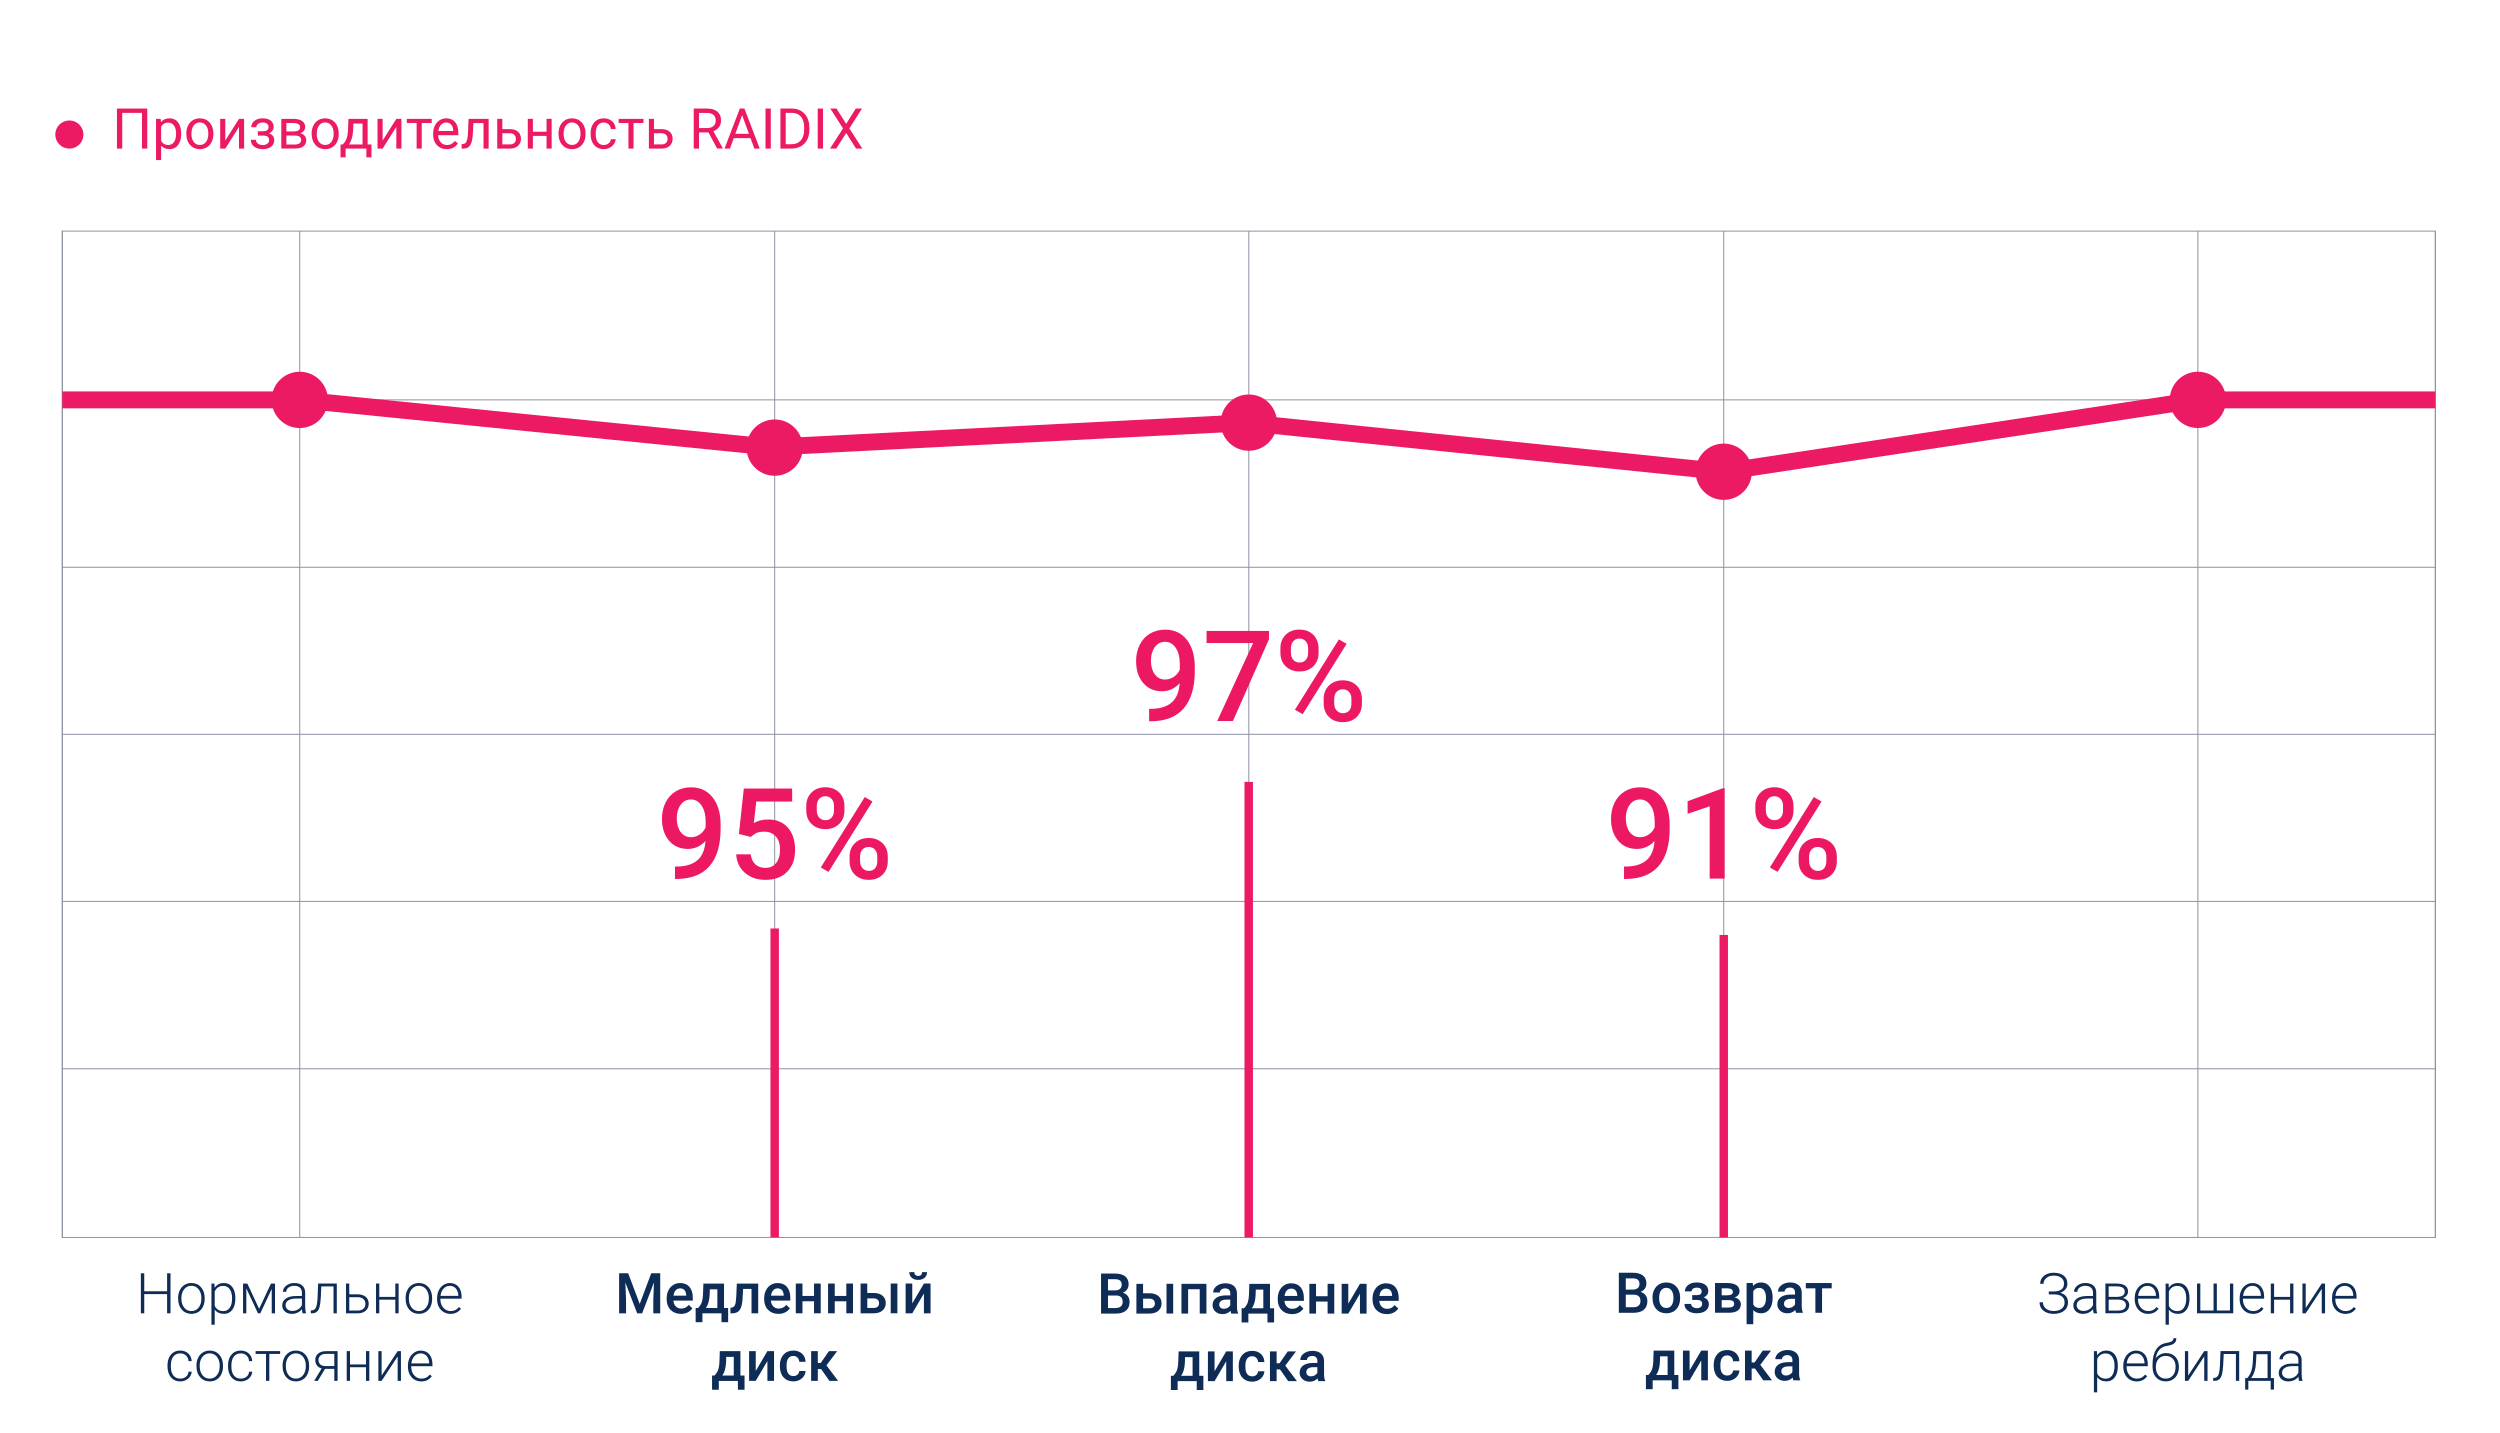 <?xml version="1.0" encoding="UTF-8"?> <svg xmlns="http://www.w3.org/2000/svg" id="Layer_1" viewBox="0 0 888.2 509.07"> <defs> <style>.cls-1{fill:#ed1864;}.cls-2{opacity:.5;}.cls-3{fill:#ec1964;}.cls-4{stroke:#18223f;stroke-width:.35px;}.cls-4,.cls-5,.cls-6{fill:none;stroke-miterlimit:10;}.cls-5{stroke-width:3px;}.cls-5,.cls-6{stroke:#ec1964;}.cls-6{stroke-width:6px;}.cls-7{fill:#0e2c56;}</style> </defs> <g class="cls-2"> <rect class="cls-4" x="22.13" y="82.11" width="843.09" height="357.53"></rect> <line class="cls-4" x1="865.24" y1="142.07" x2="22.13" y2="142.07"></line> <line class="cls-4" x1="865.24" y1="201.54" x2="22.13" y2="201.54"></line> <line class="cls-4" x1="865.24" y1="260.88" x2="22.13" y2="260.88"></line> <line class="cls-4" x1="865.24" y1="82.11" x2="865.24" y2="439.64"></line> <line class="cls-4" x1="780.86" y1="82.11" x2="780.86" y2="439.64"></line> <line class="cls-4" x1="612.41" y1="82.11" x2="612.41" y2="439.64"></line> <line class="cls-4" x1="443.68" y1="82.11" x2="443.68" y2="439.64"></line> <line class="cls-4" x1="275.23" y1="82.11" x2="275.23" y2="439.64"></line> <line class="cls-4" x1="106.49" y1="82.11" x2="106.49" y2="439.64"></line> <line class="cls-4" x1="22.13" y1="82.11" x2="22.13" y2="439.64"></line> <line class="cls-4" x1="865.24" y1="320.25" x2="22.13" y2="320.25"></line> <line class="cls-4" x1="865.24" y1="379.72" x2="22.13" y2="379.72"></line> </g> <g> <path class="cls-7" d="M60.58,466.59h-1.21v-6.82h-8.12v6.82h-1.2v-14.22h1.2v6.39h8.12v-6.39h1.21v14.22Z"></path> <path class="cls-7" d="M63.28,461.15c0-1.02,.2-1.93,.59-2.74s.95-1.45,1.67-1.9,1.54-.68,2.45-.68c1.41,0,2.55,.49,3.42,1.48s1.31,2.29,1.31,3.92v.24c0,1.02-.2,1.94-.59,2.76s-.95,1.45-1.67,1.89-1.53,.66-2.45,.66c-1.4,0-2.54-.49-3.41-1.48s-1.31-2.29-1.31-3.92v-.23Zm1.17,.32c0,1.26,.33,2.3,.98,3.11s1.51,1.22,2.57,1.22,1.91-.41,2.56-1.22,.98-1.88,.98-3.21v-.22c0-.81-.15-1.55-.45-2.22s-.72-1.19-1.26-1.56-1.16-.55-1.86-.55c-1.04,0-1.89,.41-2.55,1.23s-.99,1.89-.99,3.21v.21Z"></path> <path class="cls-7" d="M83.62,461.42c0,1.65-.36,2.95-1.09,3.92s-1.71,1.45-2.93,1.45c-1.45,0-2.55-.51-3.32-1.52v5.39h-1.16v-14.63h1.08l.06,1.49c.76-1.13,1.87-1.69,3.31-1.69,1.26,0,2.25,.48,2.97,1.44s1.08,2.29,1.08,3.98v.17Zm-1.17-.21c0-1.35-.28-2.41-.83-3.19s-1.33-1.17-2.31-1.17c-.72,0-1.33,.17-1.85,.52s-.91,.85-1.18,1.5v5.07c.28,.61,.68,1.07,1.2,1.39s1.14,.48,1.85,.48c.98,0,1.75-.39,2.3-1.18s.83-1.92,.83-3.41Z"></path> <path class="cls-7" d="M92.06,465.01l4.2-8.98h1.45v10.57h-1.17v-8.67l-4.06,8.67h-.83l-4.14-8.87v8.87h-1.16v-10.57h1.53l4.19,8.98Z"></path> <path class="cls-7" d="M107.5,466.59c-.12-.33-.19-.82-.22-1.47-.41,.53-.93,.95-1.57,1.24s-1.31,.43-2.02,.43c-1.02,0-1.84-.28-2.47-.85s-.94-1.28-.94-2.15c0-1.03,.43-1.84,1.28-2.44s2.05-.9,3.58-.9h2.12v-1.2c0-.76-.23-1.35-.7-1.78s-1.14-.65-2.04-.65c-.81,0-1.49,.21-2.02,.62s-.8,.92-.8,1.5h-1.17c0-.85,.39-1.58,1.17-2.19s1.74-.92,2.88-.92,2.11,.29,2.79,.88,1.03,1.41,1.05,2.47v5c0,1.02,.11,1.79,.32,2.29v.12h-1.25Zm-3.67-.84c.78,0,1.48-.19,2.09-.57s1.06-.88,1.34-1.51v-2.32h-2.09c-1.17,.01-2.08,.23-2.73,.64s-.99,.98-.99,1.7c0,.59,.22,1.08,.66,1.47s1.01,.59,1.71,.59Z"></path> <path class="cls-7" d="M119.66,456.02v10.57h-1.17v-9.55h-4.33l-.19,3.95c-.08,1.46-.22,2.58-.44,3.35-.21,.77-.53,1.34-.96,1.7s-.99,.55-1.69,.55h-.45v-1.04l.36-.02c.67-.01,1.15-.34,1.45-.98s.49-1.78,.58-3.42l.21-5.12h6.62Z"></path> <path class="cls-7" d="M124.09,459.86h3.05c.78,0,1.47,.14,2.06,.42s1.04,.68,1.34,1.18,.45,1.08,.45,1.75c0,1.02-.35,1.84-1.05,2.46s-1.65,.92-2.84,.92h-4.17v-10.57h1.16v3.84Zm0,1v4.75h3.03c.84,0,1.5-.21,1.98-.63s.72-1,.72-1.74-.23-1.27-.7-1.7-1.1-.66-1.91-.67h-3.12Z"></path> <path class="cls-7" d="M141.62,466.59h-1.17v-4.84h-5.69v4.84h-1.17v-10.57h1.17v4.74h5.69v-4.74h1.17v10.57Z"></path> <path class="cls-7" d="M144.1,461.15c0-1.02,.2-1.93,.59-2.74s.95-1.45,1.67-1.9,1.54-.68,2.45-.68c1.41,0,2.55,.49,3.42,1.48s1.31,2.29,1.31,3.92v.24c0,1.02-.2,1.94-.59,2.76s-.95,1.45-1.67,1.89-1.53,.66-2.45,.66c-1.4,0-2.54-.49-3.41-1.48s-1.31-2.29-1.31-3.92v-.23Zm1.17,.32c0,1.26,.33,2.3,.98,3.11s1.51,1.22,2.57,1.22,1.91-.41,2.56-1.22,.98-1.88,.98-3.21v-.22c0-.81-.15-1.55-.45-2.22s-.72-1.19-1.26-1.56-1.16-.55-1.86-.55c-1.04,0-1.89,.41-2.55,1.23s-.99,1.89-.99,3.21v.21Z"></path> <path class="cls-7" d="M160.03,466.79c-.9,0-1.71-.22-2.44-.66s-1.29-1.06-1.69-1.85-.61-1.68-.61-2.66v-.42c0-1.02,.2-1.93,.59-2.74s.94-1.45,1.65-1.92,1.46-.7,2.29-.7c1.28,0,2.3,.44,3.05,1.31s1.13,2.07,1.13,3.59v.65h-7.54v.22c0,1.2,.34,2.2,1.03,2.99s1.55,1.2,2.59,1.2c.62,0,1.18-.11,1.66-.34s.91-.59,1.3-1.09l.73,.56c-.86,1.24-2.11,1.87-3.74,1.87Zm-.21-9.96c-.88,0-1.62,.32-2.22,.97s-.97,1.51-1.1,2.6h6.34v-.13c-.03-1.02-.32-1.84-.87-2.48s-1.26-.96-2.15-.96Z"></path> <path class="cls-7" d="M64.04,489.8c.81,0,1.5-.23,2.05-.69s.85-1.05,.89-1.78h1.12c-.03,.64-.23,1.23-.61,1.76s-.86,.95-1.48,1.25-1.27,.45-1.98,.45c-1.39,0-2.49-.48-3.3-1.45s-1.22-2.26-1.22-3.89v-.35c0-1.04,.18-1.96,.55-2.76s.89-1.42,1.57-1.86,1.48-.65,2.39-.65c1.16,0,2.11,.35,2.87,1.04s1.15,1.6,1.21,2.72h-1.12c-.05-.83-.35-1.49-.89-2s-1.23-.76-2.06-.76c-1.05,0-1.87,.38-2.46,1.14s-.87,1.83-.87,3.2v.34c0,1.35,.29,2.4,.87,3.15s1.4,1.13,2.47,1.13Z"></path> <path class="cls-7" d="M69.79,485.15c0-1.02,.2-1.93,.59-2.74s.95-1.45,1.67-1.9,1.54-.68,2.45-.68c1.41,0,2.55,.49,3.42,1.48s1.31,2.29,1.31,3.92v.24c0,1.02-.2,1.94-.59,2.76s-.95,1.45-1.67,1.89-1.53,.66-2.45,.66c-1.4,0-2.54-.49-3.41-1.48s-1.31-2.29-1.31-3.92v-.23Zm1.17,.32c0,1.26,.33,2.3,.98,3.11s1.51,1.22,2.57,1.22,1.91-.41,2.56-1.22,.98-1.88,.98-3.21v-.22c0-.81-.15-1.55-.45-2.22s-.72-1.19-1.26-1.56-1.16-.55-1.86-.55c-1.04,0-1.89,.41-2.55,1.23s-.99,1.89-.99,3.21v.21Z"></path> <path class="cls-7" d="M85.55,489.8c.81,0,1.5-.23,2.05-.69s.85-1.05,.89-1.78h1.12c-.03,.64-.23,1.23-.61,1.76s-.86,.95-1.48,1.25-1.27,.45-1.98,.45c-1.39,0-2.49-.48-3.3-1.45s-1.22-2.26-1.22-3.89v-.35c0-1.04,.18-1.96,.55-2.76s.89-1.42,1.57-1.86,1.48-.65,2.39-.65c1.16,0,2.11,.35,2.87,1.04s1.15,1.6,1.21,2.72h-1.12c-.05-.83-.35-1.49-.89-2s-1.23-.76-2.06-.76c-1.05,0-1.87,.38-2.46,1.14s-.87,1.83-.87,3.2v.34c0,1.35,.29,2.4,.87,3.15s1.4,1.13,2.47,1.13Z"></path> <path class="cls-7" d="M99.53,481.02h-3.85v9.57h-1.17v-9.57h-3.7v-1h8.72v1Z"></path> <path class="cls-7" d="M100.39,485.15c0-1.02,.2-1.93,.59-2.74s.95-1.45,1.67-1.9,1.54-.68,2.45-.68c1.41,0,2.55,.49,3.42,1.48s1.31,2.29,1.31,3.92v.24c0,1.02-.2,1.94-.59,2.76s-.95,1.45-1.67,1.89-1.53,.66-2.45,.66c-1.4,0-2.54-.49-3.41-1.48s-1.31-2.29-1.31-3.92v-.23Zm1.17,.32c0,1.26,.33,2.3,.98,3.11s1.51,1.22,2.57,1.22,1.91-.41,2.56-1.22,.98-1.88,.98-3.21v-.22c0-.81-.15-1.55-.45-2.22s-.72-1.19-1.26-1.56-1.16-.55-1.86-.55c-1.04,0-1.89,.41-2.55,1.23s-.99,1.89-.99,3.21v.21Z"></path> <path class="cls-7" d="M119.94,480.02v10.57h-1.17v-4.26h-3.28l-2.58,4.26h-1.29l2.66-4.4c-.72-.19-1.28-.55-1.68-1.09s-.6-1.18-.6-1.91c0-.96,.34-1.72,1.03-2.29s1.62-.86,2.79-.86h4.13Zm-6.78,3.17c0,.62,.2,1.13,.59,1.52s.94,.6,1.65,.62h3.37v-4.32h-2.99c-.81,0-1.45,.2-1.92,.59s-.7,.92-.7,1.59Z"></path> <path class="cls-7" d="M131.21,490.59h-1.17v-4.84h-5.69v4.84h-1.17v-10.57h1.17v4.74h5.69v-4.74h1.17v10.57Z"></path> <path class="cls-7" d="M141.28,480.02h1.17v10.57h-1.17v-8.68l-5.7,8.68h-1.16v-10.57h1.16v8.69l5.7-8.69Z"></path> <path class="cls-7" d="M149.67,490.79c-.9,0-1.71-.22-2.44-.66s-1.29-1.06-1.69-1.85-.61-1.68-.61-2.66v-.42c0-1.02,.2-1.93,.59-2.74s.94-1.45,1.65-1.92,1.46-.7,2.29-.7c1.28,0,2.3,.44,3.05,1.31s1.13,2.07,1.13,3.59v.65h-7.54v.22c0,1.2,.34,2.2,1.03,2.99s1.55,1.2,2.59,1.2c.62,0,1.18-.11,1.66-.34s.91-.59,1.3-1.09l.73,.56c-.86,1.24-2.11,1.87-3.74,1.87Zm-.21-9.96c-.88,0-1.62,.32-2.22,.97s-.97,1.51-1.1,2.6h6.34v-.13c-.03-1.02-.32-1.84-.87-2.48s-1.26-.96-2.15-.96Z"></path> </g> <g> <path class="cls-7" d="M391.18,466.69v-14.22h4.87c1.61,0,2.83,.32,3.67,.97s1.26,1.6,1.26,2.88c0,.65-.18,1.24-.53,1.76s-.87,.92-1.54,1.21c.77,.21,1.36,.6,1.78,1.18s.63,1.27,.63,2.08c0,1.33-.43,2.36-1.28,3.08s-2.08,1.07-3.68,1.07h-5.19Zm2.47-8.23h2.42c.77,0,1.37-.17,1.8-.52s.65-.84,.65-1.48c0-.7-.2-1.21-.6-1.52s-1.02-.47-1.87-.47h-2.4v3.99Zm0,1.82v4.44h2.74c.77,0,1.38-.19,1.82-.58s.65-.92,.65-1.6c0-1.48-.75-2.23-2.27-2.27h-2.95Z"></path> <path class="cls-7" d="M406.12,459.48h2.32c.87,0,1.62,.15,2.27,.45s1.13,.72,1.47,1.26,.5,1.17,.5,1.88c0,1.09-.38,1.96-1.15,2.62s-1.79,.99-3.07,1h-4.72v-10.57h2.37v3.36Zm0,1.9v3.41h2.31c.58,0,1.04-.15,1.37-.43s.5-.7,.5-1.24-.16-.96-.49-1.26-.77-.47-1.33-.47h-2.36Zm10.69,5.3h-2.37v-10.57h2.37v10.57Z"></path> <path class="cls-7" d="M428.61,466.69h-2.37v-8.65h-4.12v8.65h-2.37v-10.57h8.87v10.57Z"></path> <path class="cls-7" d="M437.45,466.69c-.1-.2-.2-.53-.27-.99-.75,.79-1.68,1.18-2.77,1.18s-1.93-.3-2.6-.91-1.01-1.35-1.01-2.25c0-1.13,.42-1.99,1.25-2.59s2.03-.9,3.59-.9h1.46v-.69c0-.55-.15-.98-.46-1.31s-.77-.49-1.4-.49c-.54,0-.98,.14-1.33,.41s-.52,.61-.52,1.03h-2.37c0-.58,.19-1.12,.58-1.63s.91-.9,1.57-1.19,1.4-.43,2.21-.43c1.24,0,2.22,.31,2.96,.93s1.11,1.5,1.13,2.62v4.77c0,.95,.13,1.71,.4,2.28v.17h-2.42Zm-2.61-1.71c.47,0,.91-.11,1.32-.34s.72-.53,.93-.92v-1.99h-1.28c-.88,0-1.54,.15-1.98,.46s-.66,.74-.66,1.3c0,.46,.15,.82,.45,1.09s.71,.41,1.22,.41Z"></path> <path class="cls-7" d="M442,464.79c.66-.74,1.1-1.43,1.32-2.09s.36-1.51,.41-2.53l.14-4.04h7.33v8.67h1.46v5.04h-2.36v-3.14h-6.78v3.14h-2.4v-5.04h.88Zm2.78,0h4.05v-6.63h-2.67l-.07,2.02c-.09,1.94-.53,3.48-1.32,4.61Z"></path> <path class="cls-7" d="M459.01,466.88c-1.5,0-2.72-.47-3.66-1.42s-1.4-2.21-1.4-3.78v-.29c0-1.05,.2-2,.61-2.83s.98-1.48,1.71-1.94,1.56-.69,2.46-.69c1.44,0,2.55,.46,3.33,1.38s1.18,2.22,1.18,3.9v.96h-6.9c.07,.87,.36,1.56,.87,2.07s1.15,.76,1.93,.76c1.09,0,1.97-.44,2.66-1.32l1.28,1.22c-.42,.63-.99,1.12-1.69,1.47s-1.5,.52-2.38,.52Zm-.28-9.05c-.65,0-1.18,.23-1.58,.68s-.66,1.09-.77,1.9h4.52v-.18c-.05-.79-.26-1.4-.63-1.8s-.89-.61-1.54-.61Z"></path> <path class="cls-7" d="M474.04,466.69h-2.37v-4.27h-4.11v4.27h-2.37v-10.57h2.37v4.4h4.11v-4.4h2.37v10.57Z"></path> <path class="cls-7" d="M483.16,456.12h2.36v10.57h-2.36v-7.05l-4.14,7.05h-2.36v-10.57h2.36v7.05l4.14-7.05Z"></path> <path class="cls-7" d="M492.7,466.88c-1.5,0-2.72-.47-3.66-1.42s-1.4-2.21-1.4-3.78v-.29c0-1.05,.2-2,.61-2.83s.98-1.48,1.71-1.94,1.56-.69,2.46-.69c1.44,0,2.55,.46,3.33,1.38s1.18,2.22,1.18,3.9v.96h-6.9c.07,.87,.36,1.56,.87,2.07s1.15,.76,1.93,.76c1.09,0,1.97-.44,2.66-1.32l1.28,1.22c-.42,.63-.99,1.12-1.69,1.47s-1.5,.52-2.38,.52Zm-.28-9.05c-.65,0-1.18,.23-1.58,.68s-.66,1.09-.77,1.9h4.52v-.18c-.05-.79-.26-1.4-.63-1.8s-.89-.61-1.54-.61Z"></path> <path class="cls-7" d="M416.87,488.79c.66-.74,1.1-1.43,1.32-2.09s.36-1.51,.41-2.53l.14-4.04h7.33v8.67h1.46v5.04h-2.36v-3.14h-6.78v3.14h-2.4v-5.04h.88Zm2.78,0h4.05v-6.63h-2.67l-.07,2.02c-.09,1.94-.53,3.48-1.32,4.61Z"></path> <path class="cls-7" d="M435.65,480.12h2.36v10.57h-2.36v-7.05l-4.14,7.05h-2.36v-10.57h2.36v7.05l4.14-7.05Z"></path> <path class="cls-7" d="M444.88,488.99c.59,0,1.08-.17,1.47-.52s.6-.77,.62-1.28h2.24c-.03,.66-.23,1.27-.62,1.84s-.91,1.02-1.56,1.35-1.37,.5-2.13,.5c-1.48,0-2.65-.48-3.52-1.44s-1.3-2.28-1.3-3.96v-.24c0-1.61,.43-2.9,1.29-3.86s2.03-1.45,3.52-1.45c1.26,0,2.28,.37,3.07,1.1s1.21,1.69,1.25,2.89h-2.24c-.03-.61-.23-1.1-.62-1.49s-.88-.59-1.48-.59c-.77,0-1.36,.28-1.78,.83s-.63,1.4-.63,2.53v.38c0,1.15,.21,2,.62,2.56s1.01,.84,1.79,.84Z"></path> <path class="cls-7" d="M454.76,486.51h-1.2v4.18h-2.37v-10.57h2.37v4.22h1.04l2.92-4.22h2.93l-3.82,5.06,4.14,5.51h-3.09l-2.93-4.18Z"></path> <path class="cls-7" d="M468.39,490.69c-.1-.2-.2-.53-.27-.99-.75,.79-1.68,1.18-2.77,1.18s-1.93-.3-2.6-.91-1.01-1.35-1.01-2.25c0-1.13,.42-1.99,1.25-2.59s2.03-.9,3.59-.9h1.46v-.69c0-.55-.15-.98-.46-1.31s-.77-.49-1.4-.49c-.54,0-.98,.14-1.33,.41s-.52,.61-.52,1.03h-2.37c0-.58,.19-1.12,.58-1.63s.91-.9,1.57-1.19,1.4-.43,2.21-.43c1.24,0,2.22,.31,2.96,.93s1.11,1.5,1.13,2.62v4.77c0,.95,.13,1.71,.4,2.28v.17h-2.42Zm-2.61-1.71c.47,0,.91-.11,1.32-.34s.72-.53,.93-.92v-1.99h-1.28c-.88,0-1.54,.15-1.98,.46s-.66,.74-.66,1.3c0,.46,.15,.82,.45,1.09s.71,.41,1.22,.41Z"></path> </g> <g> <path class="cls-7" d="M223.18,452.37l4.1,10.9,4.09-10.9h3.19v14.22h-2.46v-4.69l.24-6.27-4.2,10.96h-1.77l-4.19-10.95,.24,6.26v4.69h-2.46v-14.22h3.2Z"></path> <path class="cls-7" d="M241.91,466.79c-1.5,0-2.72-.47-3.66-1.42s-1.4-2.21-1.4-3.78v-.29c0-1.05,.2-2,.61-2.83s.98-1.48,1.71-1.94,1.56-.69,2.46-.69c1.44,0,2.55,.46,3.33,1.38s1.18,2.22,1.18,3.9v.96h-6.9c.07,.87,.36,1.56,.87,2.07s1.15,.76,1.93,.76c1.09,0,1.97-.44,2.66-1.32l1.28,1.22c-.42,.63-.99,1.12-1.69,1.47s-1.5,.52-2.38,.52Zm-.28-9.05c-.65,0-1.18,.23-1.58,.68s-.66,1.09-.77,1.9h4.52v-.18c-.05-.79-.26-1.4-.63-1.8s-.89-.61-1.54-.61Z"></path> <path class="cls-7" d="M248.03,464.7c.66-.74,1.1-1.43,1.32-2.09s.36-1.51,.41-2.53l.14-4.04h7.33v8.67h1.46v5.04h-2.36v-3.14h-6.78v3.14h-2.4v-5.04h.88Zm2.78,0h4.05v-6.63h-2.67l-.07,2.02c-.09,1.94-.53,3.48-1.32,4.61Z"></path> <path class="cls-7" d="M269.37,456.02v10.57h-2.37v-8.65h-2.99l-.2,3.68c-.12,1.77-.46,3.04-1.02,3.81s-1.41,1.16-2.55,1.16h-.73v-1.97l.48-.05c.52-.07,.9-.39,1.14-.95s.39-1.59,.45-3.08l.2-4.51h7.6Z"></path> <path class="cls-7" d="M276.55,466.79c-1.5,0-2.72-.47-3.66-1.42s-1.4-2.21-1.4-3.78v-.29c0-1.05,.2-2,.61-2.83s.98-1.48,1.71-1.94,1.56-.69,2.46-.69c1.44,0,2.55,.46,3.33,1.38s1.18,2.22,1.18,3.9v.96h-6.9c.07,.87,.36,1.56,.87,2.07s1.15,.76,1.93,.76c1.09,0,1.97-.44,2.66-1.32l1.28,1.22c-.42,.63-.99,1.12-1.69,1.47s-1.5,.52-2.38,.52Zm-.28-9.05c-.65,0-1.18,.23-1.58,.68s-.66,1.09-.77,1.9h4.52v-.18c-.05-.79-.26-1.4-.63-1.8s-.89-.61-1.54-.61Z"></path> <path class="cls-7" d="M291.58,466.59h-2.37v-4.27h-4.11v4.27h-2.37v-10.57h2.37v4.4h4.11v-4.4h2.37v10.57Z"></path> <path class="cls-7" d="M303.05,466.59h-2.37v-4.27h-4.11v4.27h-2.37v-10.57h2.37v4.4h4.11v-4.4h2.37v10.57Z"></path> <path class="cls-7" d="M308.13,459.38h2.32c.87,0,1.62,.15,2.27,.45s1.13,.72,1.47,1.26,.5,1.17,.5,1.88c0,1.09-.38,1.96-1.15,2.62s-1.79,.99-3.07,1h-4.72v-10.57h2.37v3.36Zm0,1.9v3.41h2.31c.58,0,1.04-.15,1.37-.43s.5-.7,.5-1.24-.16-.96-.49-1.26-.77-.47-1.33-.47h-2.36Zm10.69,5.3h-2.37v-10.57h2.37v10.57Z"></path> <path class="cls-7" d="M328.25,456.02h2.36v10.57h-2.36v-7.05l-4.14,7.05h-2.36v-10.57h2.36v7.05l4.14-7.05Zm1.11-4.05c0,.82-.29,1.48-.86,1.99s-1.34,.76-2.29,.76-1.72-.25-2.29-.76-.86-1.17-.86-1.99h1.78c0,.43,.12,.76,.37,1s.58,.36,1.01,.36,.76-.12,1.01-.36,.36-.57,.36-1h1.79Z"></path> <path class="cls-7" d="M253.86,488.7c.66-.74,1.1-1.43,1.32-2.09s.36-1.51,.41-2.53l.14-4.04h7.33v8.67h1.46v5.04h-2.36v-3.14h-6.78v3.14h-2.4v-5.04h.88Zm2.78,0h4.05v-6.63h-2.67l-.07,2.02c-.09,1.94-.53,3.48-1.32,4.61Z"></path> <path class="cls-7" d="M272.64,480.02h2.36v10.57h-2.36v-7.05l-4.14,7.05h-2.36v-10.57h2.36v7.05l4.14-7.05Z"></path> <path class="cls-7" d="M281.87,488.89c.59,0,1.08-.17,1.47-.52s.6-.77,.62-1.28h2.24c-.03,.66-.23,1.27-.62,1.84s-.91,1.02-1.56,1.35-1.37,.5-2.13,.5c-1.48,0-2.65-.48-3.52-1.44s-1.3-2.28-1.3-3.96v-.24c0-1.61,.43-2.9,1.29-3.86s2.03-1.45,3.52-1.45c1.26,0,2.28,.37,3.07,1.1s1.21,1.69,1.25,2.89h-2.24c-.03-.61-.23-1.1-.62-1.49s-.88-.59-1.48-.59c-.77,0-1.36,.28-1.78,.83s-.63,1.4-.63,2.53v.38c0,1.15,.21,2,.62,2.56s1.01,.84,1.79,.84Z"></path> <path class="cls-7" d="M291.75,486.41h-1.2v4.18h-2.37v-10.57h2.37v4.22h1.04l2.92-4.22h2.93l-3.82,5.06,4.14,5.51h-3.09l-2.93-4.18Z"></path> </g> <g> <path class="cls-7" d="M733.31,456.08c0-.89-.32-1.6-.97-2.11s-1.56-.77-2.75-.77c-1.03,0-1.88,.27-2.55,.82-.67,.55-1.01,1.24-1.01,2.09h-1.2c0-.76,.21-1.43,.62-2.03s.98-1.06,1.72-1.4,1.54-.5,2.42-.5c1.54,0,2.74,.34,3.61,1.03s1.31,1.65,1.31,2.91c0,.72-.23,1.37-.69,1.93s-1.08,.99-1.87,1.26c1.85,.49,2.77,1.64,2.77,3.43,0,1.23-.46,2.21-1.39,2.95s-2.18,1.1-3.75,1.1c-.95,0-1.82-.18-2.6-.54s-1.37-.85-1.77-1.46-.6-1.33-.6-2.13h1.2c0,.91,.35,1.66,1.06,2.24,.71,.59,1.61,.88,2.7,.88,1.23,0,2.19-.27,2.89-.81,.7-.54,1.04-1.27,1.04-2.19,0-.97-.31-1.69-.93-2.17-.62-.48-1.57-.72-2.86-.74h-1.82v-1.04h1.76c1.18,0,2.09-.24,2.71-.7,.62-.46,.93-1.14,.93-2.05Z"></path> <path class="cls-7" d="M743.84,466.59c-.12-.33-.19-.82-.22-1.47-.41,.53-.93,.95-1.57,1.24s-1.31,.43-2.02,.43c-1.02,0-1.84-.28-2.47-.85s-.94-1.28-.94-2.15c0-1.03,.43-1.84,1.28-2.44s2.05-.9,3.58-.9h2.12v-1.2c0-.76-.23-1.35-.7-1.78s-1.14-.65-2.04-.65c-.81,0-1.49,.21-2.02,.62s-.8,.92-.8,1.5h-1.17c0-.85,.39-1.58,1.17-2.19s1.74-.92,2.88-.92,2.11,.29,2.79,.88,1.03,1.41,1.05,2.47v5c0,1.02,.11,1.79,.32,2.29v.12h-1.25Zm-3.67-.84c.78,0,1.48-.19,2.09-.57s1.06-.88,1.34-1.51v-2.32h-2.09c-1.17,.01-2.08,.23-2.73,.64s-.99,.98-.99,1.7c0,.59,.22,1.08,.66,1.47s1.01,.59,1.71,.59Z"></path> <path class="cls-7" d="M748.01,466.59v-10.57h3.88c1.34,0,2.37,.24,3.09,.72s1.07,1.18,1.07,2.1c0,.53-.16,1-.48,1.41s-.78,.71-1.4,.9c.69,.13,1.25,.43,1.67,.89s.63,1,.63,1.61c0,.93-.34,1.65-1.03,2.16s-1.66,.77-2.92,.77h-4.51Zm1.16-5.84h2.96c1.84-.03,2.75-.65,2.75-1.88,0-.64-.25-1.11-.76-1.41s-1.25-.44-2.24-.44h-2.71v3.73Zm0,.98v3.89h3.39c.88,0,1.56-.17,2.03-.51s.71-.83,.71-1.46c0-.59-.24-1.05-.71-1.4s-1.15-.52-2.03-.52h-3.39Z"></path> <path class="cls-7" d="M763.16,466.79c-.9,0-1.71-.22-2.44-.66s-1.29-1.06-1.69-1.85-.61-1.68-.61-2.66v-.42c0-1.02,.2-1.93,.59-2.74s.94-1.45,1.65-1.92,1.46-.7,2.29-.7c1.28,0,2.3,.44,3.05,1.31s1.13,2.07,1.13,3.59v.65h-7.54v.22c0,1.2,.34,2.2,1.03,2.99s1.55,1.2,2.59,1.2c.62,0,1.18-.11,1.66-.34s.91-.59,1.3-1.09l.73,.56c-.86,1.24-2.11,1.87-3.74,1.87Zm-.21-9.96c-.88,0-1.62,.32-2.22,.97s-.97,1.51-1.1,2.6h6.34v-.13c-.03-1.02-.32-1.84-.87-2.48s-1.26-.96-2.15-.96Z"></path> <path class="cls-7" d="M777.89,461.42c0,1.65-.36,2.95-1.09,3.92s-1.71,1.45-2.93,1.45c-1.45,0-2.55-.51-3.32-1.52v5.39h-1.16v-14.63h1.08l.06,1.49c.76-1.13,1.87-1.69,3.31-1.69,1.26,0,2.25,.48,2.97,1.44s1.08,2.29,1.08,3.98v.17Zm-1.17-.21c0-1.35-.28-2.41-.83-3.19s-1.33-1.17-2.31-1.17c-.72,0-1.33,.17-1.85,.52s-.91,.85-1.18,1.5v5.07c.28,.61,.68,1.07,1.2,1.39s1.14,.48,1.85,.48c.98,0,1.75-.39,2.3-1.18s.83-1.92,.83-3.41Z"></path> <path class="cls-7" d="M781.73,456.02v9.58h4.7v-9.58h1.17v9.58h4.66v-9.58h1.17v10.57h-12.87v-10.57h1.17Z"></path> <path class="cls-7" d="M800.44,466.79c-.9,0-1.71-.22-2.44-.66s-1.29-1.06-1.69-1.85-.61-1.68-.61-2.66v-.42c0-1.02,.2-1.93,.59-2.74s.94-1.45,1.65-1.92,1.46-.7,2.29-.7c1.28,0,2.3,.44,3.05,1.31s1.13,2.07,1.13,3.59v.65h-7.54v.22c0,1.2,.34,2.2,1.03,2.99s1.55,1.2,2.59,1.2c.62,0,1.18-.11,1.66-.34s.91-.59,1.3-1.09l.73,.56c-.86,1.24-2.11,1.87-3.74,1.87Zm-.21-9.96c-.88,0-1.62,.32-2.22,.97s-.97,1.51-1.1,2.6h6.34v-.13c-.03-1.02-.32-1.84-.87-2.48s-1.26-.96-2.15-.96Z"></path> <path class="cls-7" d="M814.8,466.59h-1.17v-4.84h-5.69v4.84h-1.17v-10.57h1.17v4.74h5.69v-4.74h1.17v10.57Z"></path> <path class="cls-7" d="M824.87,456.02h1.17v10.57h-1.17v-8.68l-5.7,8.68h-1.16v-10.57h1.16v8.69l5.7-8.69Z"></path> <path class="cls-7" d="M833.26,466.79c-.9,0-1.71-.22-2.44-.66s-1.29-1.06-1.69-1.85-.61-1.68-.61-2.66v-.42c0-1.02,.2-1.93,.59-2.74s.94-1.45,1.65-1.92,1.46-.7,2.29-.7c1.28,0,2.3,.44,3.05,1.31s1.13,2.07,1.13,3.59v.65h-7.54v.22c0,1.2,.34,2.2,1.03,2.99s1.55,1.2,2.59,1.2c.62,0,1.18-.11,1.66-.34s.91-.59,1.3-1.09l.73,.56c-.86,1.24-2.11,1.87-3.74,1.87Zm-.21-9.96c-.88,0-1.62,.32-2.22,.97s-.97,1.51-1.1,2.6h6.34v-.13c-.03-1.02-.32-1.84-.87-2.48s-1.26-.96-2.15-.96Z"></path> <path class="cls-7" d="M752.42,485.42c0,1.65-.36,2.95-1.09,3.92s-1.71,1.45-2.93,1.45c-1.45,0-2.55-.51-3.32-1.52v5.39h-1.16v-14.63h1.08l.06,1.49c.76-1.13,1.87-1.69,3.31-1.69,1.26,0,2.25,.48,2.97,1.44s1.08,2.29,1.08,3.98v.17Zm-1.17-.21c0-1.35-.28-2.41-.83-3.19s-1.33-1.17-2.31-1.17c-.72,0-1.33,.17-1.85,.52s-.91,.85-1.18,1.5v5.07c.28,.61,.68,1.07,1.2,1.39s1.14,.48,1.85,.48c.98,0,1.75-.39,2.3-1.18s.83-1.92,.83-3.41Z"></path> <path class="cls-7" d="M759.1,490.79c-.9,0-1.71-.22-2.44-.66s-1.29-1.06-1.69-1.85-.61-1.68-.61-2.66v-.42c0-1.02,.2-1.93,.59-2.74s.94-1.45,1.65-1.92,1.46-.7,2.29-.7c1.28,0,2.3,.44,3.05,1.31s1.13,2.07,1.13,3.59v.65h-7.54v.22c0,1.2,.34,2.2,1.03,2.99s1.55,1.2,2.59,1.2c.62,0,1.18-.11,1.66-.34s.91-.59,1.3-1.09l.73,.56c-.86,1.24-2.11,1.87-3.74,1.87Zm-.21-9.96c-.88,0-1.62,.32-2.22,.97s-.97,1.51-1.1,2.6h6.34v-.13c-.03-1.02-.32-1.84-.87-2.48s-1.26-.96-2.15-.96Z"></path> <path class="cls-7" d="M769.59,480.73c1.34,0,2.43,.44,3.26,1.31s1.25,2.04,1.25,3.48v.25c0,.96-.19,1.82-.57,2.58s-.93,1.36-1.64,1.79-1.53,.64-2.46,.64c-1.39,0-2.52-.46-3.38-1.39s-1.29-2.17-1.29-3.72v-.94c0-2.19,.42-3.94,1.25-5.24s2.02-2.09,3.55-2.34c.97-.16,1.65-.37,2.05-.63s.59-.63,.59-1.09h1.01c0,.55-.11,1-.34,1.36s-.57,.65-1.03,.86-1.15,.4-2.09,.55c-1.07,.17-1.94,.63-2.59,1.37s-1.08,1.74-1.27,2.99c.42-.55,.94-.99,1.57-1.33s1.34-.51,2.14-.51Zm-3.66,4.8v.24c0,1.19,.32,2.16,.97,2.91s1.49,1.12,2.54,1.12,1.9-.38,2.54-1.13,.96-1.74,.96-2.96v-.25c0-1.1-.32-2-.97-2.7s-1.5-1.04-2.54-1.04-1.89,.35-2.53,1.06-.96,1.63-.96,2.76Z"></path> <path class="cls-7" d="M783.12,480.02h1.17v10.57h-1.17v-8.68l-5.7,8.68h-1.16v-10.57h1.16v8.69l5.7-8.69Z"></path> <path class="cls-7" d="M795.54,480.02v10.57h-1.17v-9.55h-4.33l-.19,3.95c-.08,1.46-.22,2.58-.44,3.35-.21,.77-.53,1.34-.96,1.7s-.99,.55-1.69,.55h-.45v-1.04l.36-.02c.67-.01,1.15-.34,1.45-.98s.49-1.78,.58-3.42l.21-5.12h6.62Z"></path> <path class="cls-7" d="M798.43,489.6l.52-.67c.82-1.11,1.29-2.74,1.42-4.88l.19-4.02h6.24v9.58h1.09v4.09h-1.16v-3.11h-7.94v3.11h-1.12v-4.09h.77Zm1.35,0h5.84v-8.49h-3.96l-.13,2.74c-.12,2.52-.7,4.43-1.76,5.74Z"></path> <path class="cls-7" d="M816.81,490.59c-.12-.33-.19-.82-.22-1.47-.41,.53-.93,.95-1.57,1.24s-1.31,.43-2.02,.43c-1.02,0-1.84-.28-2.47-.85s-.94-1.28-.94-2.15c0-1.03,.43-1.84,1.28-2.44s2.05-.9,3.58-.9h2.12v-1.2c0-.76-.23-1.35-.7-1.78s-1.14-.65-2.04-.65c-.81,0-1.49,.21-2.02,.62s-.8,.92-.8,1.5h-1.17c0-.85,.39-1.58,1.17-2.19s1.74-.92,2.88-.92,2.11,.29,2.79,.88,1.03,1.41,1.05,2.47v5c0,1.02,.11,1.79,.32,2.29v.12h-1.25Zm-3.67-.84c.78,0,1.48-.19,2.09-.57s1.06-.88,1.34-1.51v-2.32h-2.09c-1.17,.01-2.08,.23-2.73,.64s-.99,.98-.99,1.7c0,.59,.22,1.08,.66,1.47s1.01,.59,1.71,.59Z"></path> </g> <g> <path class="cls-7" d="M575.14,466.4v-14.22h4.87c1.61,0,2.83,.32,3.67,.97s1.26,1.6,1.26,2.88c0,.65-.18,1.24-.53,1.76s-.87,.92-1.54,1.21c.77,.21,1.36,.6,1.78,1.18s.63,1.27,.63,2.08c0,1.33-.43,2.36-1.28,3.08s-2.08,1.07-3.68,1.07h-5.19Zm2.47-8.23h2.42c.77,0,1.37-.17,1.8-.52s.65-.84,.65-1.48c0-.7-.2-1.21-.6-1.52s-1.02-.47-1.87-.47h-2.4v3.99Zm0,1.82v4.44h2.74c.77,0,1.38-.19,1.82-.58s.65-.92,.65-1.6c0-1.48-.75-2.23-2.27-2.27h-2.95Z"></path> <path class="cls-7" d="M587.09,461.02c0-1.04,.21-1.97,.62-2.8s.99-1.47,1.73-1.91,1.59-.67,2.56-.67c1.43,0,2.58,.46,3.47,1.38s1.37,2.14,1.44,3.65v.56c0,1.04-.19,1.97-.59,2.79s-.97,1.46-1.72,1.9-1.61,.67-2.58,.67c-1.49,0-2.68-.5-3.58-1.49s-1.34-2.32-1.34-3.97v-.12Zm2.37,.21c0,1.09,.22,1.94,.67,2.55s1.07,.92,1.88,.92,1.42-.31,1.87-.94,.67-1.54,.67-2.74c0-1.07-.23-1.91-.69-2.54s-1.08-.94-1.87-.94-1.39,.31-1.85,.92-.68,1.53-.68,2.76Z"></path> <path class="cls-7" d="M606.92,458.72c0,.47-.14,.9-.42,1.29s-.68,.71-1.2,.94c1.21,.42,1.82,1.24,1.82,2.45,0,.97-.39,1.74-1.18,2.32s-1.84,.86-3.16,.86c-.81,0-1.54-.14-2.21-.41s-1.18-.65-1.55-1.15-.56-1.09-.56-1.77h2.36c0,.43,.19,.79,.58,1.08s.87,.43,1.46,.43,1.04-.14,1.38-.41,.51-.62,.51-1.06c0-.51-.15-.89-.45-1.11s-.76-.34-1.39-.34h-1.7v-1.71h1.76c1.06-.01,1.59-.45,1.59-1.31,0-.43-.15-.77-.46-1.01s-.73-.36-1.26-.36-.96,.13-1.32,.39-.54,.58-.54,.97h-2.36c0-.93,.39-1.69,1.17-2.29s1.77-.89,2.98-.89c1.31,0,2.33,.27,3.06,.8s1.09,1.29,1.09,2.28Z"></path> <path class="cls-7" d="M609.31,466.4v-10.57h4.29c1.45,0,2.55,.25,3.3,.76s1.13,1.23,1.13,2.17c0,.49-.15,.93-.45,1.31s-.75,.69-1.34,.89c.69,.14,1.24,.43,1.64,.87s.61,.95,.61,1.54c0,.98-.36,1.73-1.09,2.25s-1.77,.77-3.13,.77h-4.95Zm2.37-6.2h1.95c1.35,0,2.02-.4,2.02-1.19,0-.83-.64-1.26-1.91-1.29h-2.06v2.48Zm0,1.7v2.63h2.6c1.22,0,1.83-.44,1.83-1.31s-.62-1.32-1.86-1.32h-2.57Z"></path> <path class="cls-7" d="M629.78,461.22c0,1.63-.37,2.94-1.11,3.91s-1.74,1.46-2.99,1.46c-1.16,0-2.09-.38-2.78-1.14v5.01h-2.37v-14.63h2.19l.1,1.07c.7-.85,1.64-1.27,2.84-1.27,1.29,0,2.3,.48,3.03,1.44s1.1,2.29,1.1,4v.15Zm-2.36-.21c0-1.05-.21-1.89-.63-2.51s-1.02-.93-1.8-.93c-.97,0-1.67,.4-2.09,1.2v4.69c.43,.82,1.13,1.23,2.11,1.23,.75,0,1.35-.3,1.77-.91s.64-1.53,.64-2.77Z"></path> <path class="cls-7" d="M638.1,466.4c-.1-.2-.2-.53-.27-.99-.75,.79-1.68,1.18-2.77,1.18s-1.93-.3-2.6-.91-1.01-1.35-1.01-2.25c0-1.13,.42-1.99,1.25-2.59s2.03-.9,3.59-.9h1.46v-.69c0-.55-.15-.98-.46-1.31s-.77-.49-1.4-.49c-.54,0-.98,.14-1.33,.41s-.52,.61-.52,1.03h-2.37c0-.58,.19-1.12,.58-1.63s.91-.9,1.57-1.19,1.4-.43,2.21-.43c1.24,0,2.22,.31,2.96,.93s1.11,1.5,1.13,2.62v4.77c0,.95,.13,1.71,.4,2.28v.17h-2.42Zm-2.61-1.71c.47,0,.91-.11,1.32-.34s.72-.53,.93-.92v-1.99h-1.28c-.88,0-1.54,.15-1.98,.46s-.66,.74-.66,1.3c0,.46,.15,.82,.45,1.09s.71,.41,1.22,.41Z"></path> <path class="cls-7" d="M650.77,457.72h-3.43v8.68h-2.37v-8.68h-3.39v-1.88h9.19v1.88Z"></path> <path class="cls-7" d="M585.64,488.5c.66-.74,1.1-1.43,1.32-2.09s.36-1.51,.41-2.53l.14-4.04h7.33v8.67h1.46v5.04h-2.36v-3.14h-6.78v3.14h-2.4v-5.04h.88Zm2.78,0h4.05v-6.63h-2.67l-.07,2.02c-.09,1.94-.53,3.48-1.32,4.61Z"></path> <path class="cls-7" d="M604.42,479.83h2.36v10.57h-2.36v-7.05l-4.14,7.05h-2.36v-10.57h2.36v7.05l4.14-7.05Z"></path> <path class="cls-7" d="M613.64,488.7c.59,0,1.08-.17,1.47-.52s.6-.77,.62-1.28h2.24c-.03,.66-.23,1.27-.62,1.84s-.91,1.02-1.56,1.35-1.37,.5-2.13,.5c-1.48,0-2.65-.48-3.52-1.44s-1.3-2.28-1.3-3.96v-.24c0-1.61,.43-2.9,1.29-3.86s2.03-1.45,3.52-1.45c1.26,0,2.28,.37,3.07,1.1s1.21,1.69,1.25,2.89h-2.24c-.03-.61-.23-1.1-.62-1.49s-.88-.59-1.48-.59c-.77,0-1.36,.28-1.78,.83s-.63,1.4-.63,2.53v.38c0,1.15,.21,2,.62,2.56s1.01,.84,1.79,.84Z"></path> <path class="cls-7" d="M623.53,486.22h-1.2v4.18h-2.37v-10.57h2.37v4.22h1.04l2.92-4.22h2.93l-3.82,5.06,4.14,5.51h-3.09l-2.93-4.18Z"></path> <path class="cls-7" d="M637.16,490.4c-.1-.2-.2-.53-.27-.99-.75,.79-1.68,1.18-2.77,1.18s-1.93-.3-2.6-.91-1.01-1.35-1.01-2.25c0-1.13,.42-1.99,1.25-2.59s2.03-.9,3.59-.9h1.46v-.69c0-.55-.15-.98-.46-1.31s-.77-.49-1.4-.49c-.54,0-.98,.14-1.33,.41s-.52,.61-.52,1.03h-2.37c0-.58,.19-1.12,.58-1.63s.91-.9,1.57-1.19,1.4-.43,2.21-.43c1.24,0,2.22,.31,2.96,.93s1.11,1.5,1.13,2.62v4.77c0,.95,.13,1.71,.4,2.28v.17h-2.42Zm-2.61-1.71c.47,0,.91-.11,1.32-.34s.72-.53,.93-.92v-1.99h-1.28c-.88,0-1.54,.15-1.98,.46s-.66,.74-.66,1.3c0,.46,.15,.82,.45,1.09s.71,.41,1.22,.41Z"></path> </g> <g> <path class="cls-1" d="M419.11,242.76c-1.79,1.89-3.88,2.83-6.26,2.83-2.81,0-5.05-.98-6.72-2.96s-2.5-4.56-2.5-7.77c0-2.11,.42-4.02,1.27-5.73s2.06-3.05,3.63-4c1.57-.95,3.38-1.43,5.45-1.43,3.22,0,5.78,1.2,7.67,3.6s2.83,5.62,2.83,9.65v1.49c0,5.77-1.3,10.17-3.91,13.21-2.61,3.03-6.5,4.57-11.67,4.61h-.64v-4.42h.77c3.15-.04,5.57-.8,7.25-2.27,1.68-1.47,2.63-3.75,2.83-6.82Zm-5.14-1.34c1.07,0,2.07-.31,3.01-.92s1.66-1.46,2.18-2.55v-2.09c0-2.36-.48-4.26-1.45-5.69s-2.22-2.15-3.76-2.15-2.76,.63-3.68,1.9c-.92,1.27-1.37,2.87-1.37,4.8s.46,3.63,1.38,4.86,2.15,1.85,3.69,1.85Z"></path> <path class="cls-1" d="M450.84,227.12l-12.79,29.03h-5.6l12.77-27.71h-16.55v-4.28h22.17v2.97Z"></path> <path class="cls-1" d="M454.9,230.3c0-1.93,.62-3.52,1.87-4.76,1.24-1.24,2.88-1.86,4.9-1.86s3.7,.62,4.93,1.86,1.86,2.86,1.86,4.87v1.58c0,1.92-.62,3.49-1.86,4.72s-2.87,1.85-4.89,1.85-3.61-.6-4.89-1.81c-1.28-1.21-1.92-2.84-1.92-4.89v-1.56Zm3.74,1.68c0,1.01,.28,1.83,.85,2.46,.56,.62,1.31,.94,2.23,.94s1.64-.31,2.2-.94c.56-.62,.83-1.47,.83-2.54v-1.61c0-1.01-.28-1.84-.85-2.47-.56-.63-1.31-.95-2.23-.95s-1.66,.32-2.21,.96c-.55,.64-.82,1.48-.82,2.52v1.63Zm4.17,21.76l-2.75-1.58,15.62-25,2.75,1.58-15.62,25Zm7.47-5.45c0-1.96,.64-3.55,1.91-4.77s2.9-1.82,4.88-1.82,3.62,.61,4.89,1.82c1.27,1.22,1.9,2.86,1.9,4.92v1.56c0,1.9-.61,3.48-1.83,4.71s-2.86,1.86-4.91,1.86-3.7-.61-4.96-1.83c-1.25-1.22-1.88-2.84-1.88-4.84v-1.6Zm3.74,1.69c0,1,.29,1.81,.87,2.45,.58,.64,1.32,.96,2.23,.96s1.67-.3,2.21-.91c.53-.61,.8-1.46,.8-2.56v-1.65c0-1.03-.29-1.85-.86-2.46s-1.3-.92-2.2-.92-1.64,.31-2.21,.92-.85,1.46-.85,2.55v1.63Z"></path> </g> <g> <path class="cls-1" d="M587.84,298.78c-1.79,1.89-3.87,2.83-6.26,2.83-2.81,0-5.05-.98-6.72-2.96s-2.5-4.56-2.5-7.77c0-2.11,.42-4.02,1.27-5.73,.85-1.71,2.06-3.05,3.62-4s3.38-1.43,5.45-1.43c3.22,0,5.78,1.2,7.67,3.6s2.83,5.62,2.83,9.65v1.49c0,5.77-1.3,10.17-3.91,13.21s-6.5,4.57-11.67,4.61h-.64v-4.42h.77c3.15-.04,5.57-.8,7.25-2.27,1.68-1.47,2.63-3.75,2.83-6.82Zm-5.14-1.34c1.07,0,2.07-.31,3.01-.92,.94-.62,1.66-1.46,2.17-2.55v-2.09c0-2.36-.48-4.26-1.45-5.69s-2.22-2.15-3.76-2.15-2.77,.63-3.68,1.9c-.92,1.27-1.37,2.87-1.37,4.8s.46,3.63,1.38,4.86,2.15,1.85,3.69,1.85Z"></path> <path class="cls-1" d="M612.73,312.16h-5.32v-25.7l-7.84,2.67v-4.48l12.48-4.59h.68v32.1Z"></path> <path class="cls-1" d="M623.63,286.32c0-1.93,.62-3.52,1.87-4.76s2.88-1.86,4.9-1.86,3.69,.62,4.93,1.86c1.24,1.24,1.86,2.86,1.86,4.87v1.58c0,1.92-.62,3.49-1.86,4.72-1.24,1.23-2.87,1.85-4.89,1.85s-3.61-.6-4.89-1.81c-1.28-1.21-1.92-2.84-1.92-4.89v-1.56Zm3.74,1.68c0,1.01,.28,1.83,.85,2.46,.56,.62,1.31,.94,2.23,.94s1.64-.31,2.2-.94c.56-.62,.83-1.47,.83-2.54v-1.61c0-1.01-.28-1.84-.85-2.47-.56-.63-1.31-.95-2.23-.95s-1.66,.32-2.21,.96c-.55,.64-.82,1.48-.82,2.52v1.63Zm4.17,21.76l-2.75-1.58,15.62-25,2.75,1.58-15.62,25Zm7.47-5.45c0-1.96,.64-3.55,1.91-4.77s2.9-1.82,4.88-1.82,3.62,.61,4.89,1.82,1.9,2.86,1.9,4.92v1.56c0,1.9-.61,3.48-1.83,4.71-1.22,1.24-2.86,1.86-4.91,1.86s-3.7-.61-4.95-1.83c-1.25-1.22-1.88-2.84-1.88-4.84v-1.6Zm3.74,1.69c0,1,.29,1.81,.87,2.45,.58,.64,1.32,.96,2.23,.96s1.67-.3,2.21-.91,.8-1.46,.8-2.56v-1.65c0-1.03-.29-1.85-.86-2.46s-1.3-.92-2.2-.92-1.64,.31-2.21,.92c-.56,.62-.85,1.46-.85,2.55v1.63Z"></path> </g> <line class="cls-6" x1="22.13" y1="142.07" x2="106.49" y2="142.07"></line> <line class="cls-6" x1="780.86" y1="142.07" x2="865.22" y2="142.07"></line> <line class="cls-6" x1="275.23" y1="159.03" x2="106.49" y2="142.07"></line> <line class="cls-6" x1="780.86" y1="142.07" x2="612.41" y2="167.6"></line> <line class="cls-6" x1="442.63" y1="150.15" x2="612.41" y2="167.6"></line> <line class="cls-6" x1="273.7" y1="158.88" x2="443.68" y2="150.15"></line> <circle class="cls-3" cx="275.23" cy="159.03" r="10"></circle> <circle class="cls-3" cx="443.68" cy="150.15" r="10"></circle> <circle class="cls-3" cx="612.41" cy="167.6" r="10"></circle> <circle class="cls-3" cx="780.86" cy="142.07" r="10"></circle> <circle class="cls-3" cx="106.49" cy="142.07" r="10"></circle> <g> <path class="cls-1" d="M250.66,298.78c-1.79,1.89-3.87,2.83-6.26,2.83-2.81,0-5.05-.98-6.72-2.96s-2.5-4.56-2.5-7.77c0-2.11,.42-4.02,1.27-5.73,.85-1.71,2.06-3.05,3.62-4s3.38-1.43,5.45-1.43c3.22,0,5.78,1.2,7.67,3.6s2.83,5.62,2.83,9.65v1.49c0,5.77-1.3,10.17-3.91,13.21s-6.5,4.57-11.67,4.61h-.64v-4.42h.77c3.15-.04,5.57-.8,7.25-2.27,1.68-1.47,2.63-3.75,2.83-6.82Zm-5.14-1.34c1.07,0,2.07-.31,3.01-.92,.94-.62,1.66-1.46,2.17-2.55v-2.09c0-2.36-.48-4.26-1.45-5.69s-2.22-2.15-3.76-2.15-2.77,.63-3.68,1.9c-.92,1.27-1.37,2.87-1.37,4.8s.46,3.63,1.38,4.86,2.15,1.85,3.69,1.85Z"></path> <path class="cls-1" d="M262.52,296.29l1.74-16.13h17.18v4.61h-12.74l-.88,7.65c1.48-.85,3.15-1.27,5.01-1.27,3.05,0,5.42,.97,7.11,2.92s2.54,4.57,2.54,7.87-.94,5.84-2.81,7.77c-1.88,1.93-4.45,2.89-7.71,2.89-2.93,0-5.36-.83-7.28-2.49-1.93-1.66-2.97-3.86-3.13-6.58h5.16c.21,1.55,.76,2.74,1.67,3.57s2.09,1.24,3.56,1.24c1.64,0,2.92-.59,3.83-1.76s1.37-2.77,1.37-4.79-.51-3.49-1.52-4.62-2.4-1.7-4.17-1.7c-.97,0-1.79,.13-2.46,.38s-1.41,.76-2.2,1.5l-4.26-1.05Z"></path> <path class="cls-1" d="M286.45,286.32c0-1.93,.62-3.52,1.87-4.76s2.88-1.86,4.9-1.86,3.69,.62,4.93,1.86c1.24,1.24,1.86,2.86,1.86,4.87v1.58c0,1.92-.62,3.49-1.86,4.72-1.24,1.23-2.87,1.85-4.89,1.85s-3.61-.6-4.89-1.81c-1.28-1.21-1.92-2.84-1.92-4.89v-1.56Zm3.74,1.68c0,1.01,.28,1.83,.85,2.46,.56,.62,1.31,.94,2.23,.94s1.64-.31,2.2-.94c.56-.62,.83-1.47,.83-2.54v-1.61c0-1.01-.28-1.84-.85-2.47-.56-.63-1.31-.95-2.23-.95s-1.66,.32-2.21,.96c-.55,.64-.82,1.48-.82,2.52v1.63Zm4.17,21.76l-2.75-1.58,15.62-25,2.75,1.58-15.62,25Zm7.47-5.45c0-1.96,.64-3.55,1.91-4.77s2.9-1.82,4.88-1.82,3.62,.61,4.89,1.82,1.9,2.86,1.9,4.92v1.56c0,1.9-.61,3.48-1.83,4.71-1.22,1.24-2.86,1.86-4.91,1.86s-3.7-.61-4.95-1.83c-1.25-1.22-1.88-2.84-1.88-4.84v-1.6Zm3.74,1.69c0,1,.29,1.81,.87,2.45,.58,.64,1.32,.96,2.23,.96s1.67-.3,2.21-.91,.8-1.46,.8-2.56v-1.65c0-1.03-.29-1.85-.86-2.46s-1.3-.92-2.2-.92-1.64,.31-2.21,.92c-.56,.62-.85,1.46-.85,2.55v1.63Z"></path> </g> <line class="cls-5" x1="275.23" y1="439.64" x2="275.23" y2="329.87"></line> <line class="cls-5" x1="443.64" y1="439.64" x2="443.64" y2="277.79"></line> <line class="cls-5" x1="612.41" y1="439.64" x2="612.41" y2="332.17"></line> <g> <g> <path class="cls-3" d="M52.32,52.79h-1.88v-12.69h-7.01v12.69h-1.88v-14.22h10.77v14.22Z"></path> <path class="cls-3" d="M64.37,47.63c0,1.61-.37,2.9-1.1,3.89s-1.73,1.47-2.99,1.47-2.29-.41-3.03-1.22v5.09h-1.81v-14.63h1.65l.09,1.17c.74-.91,1.76-1.37,3.07-1.37s2.27,.48,3.01,1.44,1.11,2.29,1.11,3.99v.17Zm-1.81-.21c0-1.19-.25-2.13-.76-2.82s-1.2-1.04-2.09-1.04c-1.09,0-1.91,.48-2.46,1.46v5.05c.54,.96,1.37,1.45,2.48,1.45,.87,0,1.55-.34,2.07-1.03s.77-1.71,.77-3.06Z"></path> <path class="cls-3" d="M66.19,47.41c0-1.04,.2-1.97,.61-2.79s.97-1.46,1.7-1.91,1.55-.67,2.49-.67c1.44,0,2.6,.5,3.49,1.49s1.33,2.32,1.33,3.97v.13c0,1.03-.2,1.95-.59,2.77s-.96,1.45-1.69,1.91-1.57,.68-2.52,.68c-1.43,0-2.59-.5-3.48-1.49s-1.33-2.31-1.33-3.96v-.13Zm1.82,.21c0,1.17,.27,2.11,.82,2.82s1.27,1.06,2.18,1.06,1.65-.36,2.19-1.08,.81-1.73,.81-3.02c0-1.16-.28-2.1-.83-2.82s-1.28-1.08-2.19-1.08-1.61,.35-2.16,1.06-.82,1.73-.82,3.05Z"></path> <path class="cls-3" d="M84.91,42.22h1.81v10.57h-1.81v-7.71l-4.87,7.71h-1.81v-10.57h1.81v7.71l4.87-7.71Z"></path> <path class="cls-3" d="M95.43,45.12c0-.49-.19-.89-.57-1.18s-.9-.43-1.55-.43-1.17,.17-1.6,.5-.64,.72-.64,1.17h-1.8c0-.92,.38-1.67,1.15-2.26s1.73-.88,2.88-.88c1.24,0,2.2,.27,2.89,.8,.69,.53,1.04,1.29,1.04,2.27,0,.48-.14,.91-.43,1.31s-.69,.71-1.22,.95c1.23,.42,1.85,1.24,1.85,2.46,0,.97-.37,1.74-1.12,2.3-.75,.57-1.75,.85-3,.85s-2.22-.3-3.01-.89-1.19-1.4-1.19-2.42h1.8c0,.51,.23,.96,.69,1.32s1.03,.55,1.71,.55,1.25-.16,1.67-.48,.63-.73,.63-1.24c0-.59-.18-1.01-.53-1.27s-.91-.38-1.66-.38h-1.81v-1.53h1.96c1.23-.03,1.85-.54,1.85-1.52Z"></path> <path class="cls-3" d="M99.94,52.79v-10.57h4.12c1.41,0,2.49,.25,3.24,.74s1.13,1.21,1.13,2.16c0,.49-.15,.93-.44,1.32s-.73,.69-1.3,.9c.64,.15,1.15,.44,1.54,.88s.58,.96,.58,1.56c0,.97-.36,1.71-1.07,2.23s-1.72,.77-3.02,.77h-4.78Zm1.81-6.08h2.33c1.69,0,2.54-.49,2.54-1.48s-.8-1.5-2.4-1.53h-2.47v3.02Zm0,1.45v3.18h2.99c.75,0,1.32-.14,1.69-.42s.56-.67,.56-1.18c0-1.05-.77-1.58-2.32-1.58h-2.92Z"></path> <path class="cls-3" d="M110.72,47.41c0-1.04,.2-1.97,.61-2.79s.97-1.46,1.7-1.91,1.55-.67,2.49-.67c1.44,0,2.6,.5,3.49,1.49s1.33,2.32,1.33,3.97v.13c0,1.03-.2,1.95-.59,2.77s-.96,1.45-1.69,1.91-1.57,.68-2.52,.68c-1.43,0-2.59-.5-3.48-1.49s-1.33-2.31-1.33-3.96v-.13Zm1.82,.21c0,1.17,.27,2.11,.82,2.82s1.27,1.06,2.18,1.06,1.65-.36,2.19-1.08,.81-1.73,.81-3.02c0-1.16-.28-2.1-.83-2.82s-1.28-1.08-2.19-1.08-1.61,.35-2.16,1.06-.82,1.73-.82,3.05Z"></path> <path class="cls-3" d="M121.81,51.32l.62-.77c.7-.91,1.1-2.28,1.2-4.1l.17-4.22h6.81v9.09h1.36v4.58h-1.81v-3.11h-7.37v3.11h-1.81v-4.58h.83Zm2.14,0h4.85v-7.42h-3.25l-.11,2.52c-.11,2.1-.61,3.74-1.49,4.9Z"></path> <path class="cls-3" d="M140.81,42.22h1.81v10.57h-1.81v-7.71l-4.87,7.71h-1.81v-10.57h1.81v7.71l4.87-7.71Z"></path> <path class="cls-3" d="M153.37,43.69h-3.54v9.1h-1.81v-9.1h-3.48v-1.46h8.83v1.46Z"></path> <path class="cls-3" d="M158.73,52.99c-1.43,0-2.6-.47-3.5-1.41s-1.35-2.2-1.35-3.77v-.33c0-1.05,.2-1.98,.6-2.81s.96-1.47,1.68-1.93,1.5-.7,2.34-.7c1.37,0,2.44,.45,3.2,1.36s1.14,2.2,1.14,3.89v.75h-7.16c.03,1.04,.33,1.88,.91,2.52s1.32,.96,2.22,.96c.64,0,1.18-.13,1.62-.39s.83-.61,1.16-1.04l1.1,.86c-.89,1.36-2.21,2.04-3.98,2.04Zm-.22-9.47c-.73,0-1.34,.27-1.84,.8s-.8,1.27-.92,2.23h5.29v-.14c-.05-.92-.3-1.63-.74-2.13s-1.04-.76-1.8-.76Z"></path> <path class="cls-3" d="M173.6,42.22v10.57h-1.82v-9.07h-3.59l-.21,3.96c-.12,1.82-.42,3.12-.91,3.9s-1.27,1.19-2.34,1.22h-.72v-1.59l.52-.04c.59-.06,1.01-.4,1.26-1.02s.42-1.74,.49-3.4l.2-4.52h7.14Z"></path> <path class="cls-3" d="M178.47,45.87h2.74c1.2,.01,2.15,.33,2.84,.94s1.04,1.44,1.04,2.49-.36,1.9-1.07,2.54-1.68,.96-2.89,.96h-4.47v-10.57h1.81v3.64Zm0,1.47v3.97h2.69c.68,0,1.2-.17,1.57-.52s.56-.83,.56-1.43-.18-1.07-.54-1.44-.87-.57-1.52-.58h-2.75Z"></path> <path class="cls-3" d="M195.99,52.79h-1.81v-4.51h-4.85v4.51h-1.82v-10.57h1.82v4.58h4.85v-4.58h1.81v10.57Z"></path> <path class="cls-3" d="M198.42,47.41c0-1.04,.2-1.97,.61-2.79s.97-1.46,1.7-1.91,1.55-.67,2.49-.67c1.44,0,2.6,.5,3.49,1.49s1.33,2.32,1.33,3.97v.13c0,1.03-.2,1.95-.59,2.77s-.96,1.45-1.69,1.91-1.57,.68-2.52,.68c-1.43,0-2.59-.5-3.48-1.49s-1.33-2.31-1.33-3.96v-.13Zm1.82,.21c0,1.17,.27,2.11,.82,2.82s1.27,1.06,2.18,1.06,1.65-.36,2.19-1.08,.81-1.73,.81-3.02c0-1.16-.28-2.1-.83-2.82s-1.28-1.08-2.19-1.08-1.61,.35-2.16,1.06-.82,1.73-.82,3.05Z"></path> <path class="cls-3" d="M214.54,51.51c.64,0,1.21-.2,1.69-.59s.75-.88,.8-1.46h1.71c-.03,.61-.24,1.18-.62,1.73s-.9,.98-1.54,1.31-1.32,.49-2.04,.49c-1.44,0-2.58-.48-3.43-1.44s-1.27-2.27-1.27-3.94v-.3c0-1.03,.19-1.94,.57-2.74s.92-1.42,1.63-1.87,1.54-.66,2.5-.66c1.18,0,2.17,.35,2.95,1.06s1.2,1.63,1.25,2.76h-1.71c-.05-.68-.31-1.25-.78-1.68s-1.04-.66-1.72-.66c-.92,0-1.63,.33-2.13,.99s-.76,1.62-.76,2.87v.34c0,1.22,.25,2.15,.75,2.81s1.22,.99,2.15,.99Z"></path> <path class="cls-3" d="M228.62,43.69h-3.54v9.1h-1.81v-9.1h-3.48v-1.46h8.83v1.46Z"></path> <path class="cls-3" d="M232.35,45.87h2.74c1.2,.01,2.15,.33,2.84,.94s1.04,1.44,1.04,2.49-.36,1.9-1.07,2.54-1.68,.96-2.89,.96h-4.47v-10.57h1.81v3.64Zm0,1.47v3.97h2.69c.68,0,1.2-.17,1.57-.52s.56-.83,.56-1.43-.18-1.07-.54-1.44-.87-.57-1.52-.58h-2.75Z"></path> <path class="cls-3" d="M251.69,47.04h-3.34v5.75h-1.88v-14.22h4.71c1.6,0,2.83,.36,3.7,1.09s1.29,1.79,1.29,3.18c0,.89-.24,1.66-.72,2.31s-1.14,1.15-2,1.47l3.34,6.04v.12h-2.01l-3.09-5.75Zm-3.34-1.53h2.88c.93,0,1.67-.24,2.22-.72,.55-.48,.83-1.13,.83-1.94,0-.88-.26-1.56-.79-2.02s-1.28-.71-2.27-.71h-2.87v5.4Z"></path> <path class="cls-3" d="M266.64,49.07h-5.96l-1.34,3.72h-1.93l5.43-14.22h1.64l5.44,14.22h-1.92l-1.36-3.72Zm-5.39-1.53h4.83l-2.42-6.65-2.41,6.65Z"></path> <path class="cls-3" d="M273.85,52.79h-1.88v-14.22h1.88v14.22Z"></path> <path class="cls-3" d="M277.27,52.79v-14.22h4.01c1.24,0,2.33,.27,3.28,.82s1.68,1.32,2.2,2.33,.78,2.17,.79,3.48v.91c0,1.34-.26,2.52-.78,3.53s-1.26,1.78-2.22,2.32-2.08,.82-3.35,.83h-3.94Zm1.88-12.69v11.15h1.97c1.45,0,2.57-.45,3.37-1.35,.8-.9,1.21-2.18,1.21-3.84v-.83c0-1.62-.38-2.87-1.14-3.77-.76-.9-1.83-1.35-3.23-1.36h-2.19Z"></path> <path class="cls-3" d="M292.4,52.79h-1.88v-14.22h1.88v14.22Z"></path> <path class="cls-3" d="M300.63,44.02l3.41-5.45h2.21l-4.49,7.05,4.6,7.17h-2.23l-3.5-5.55-3.52,5.55h-2.22l4.61-7.17-4.5-7.05h2.2l3.43,5.45Z"></path> </g> <circle class="cls-3" cx="24.64" cy="47.8" r="5"></circle> </g> </svg> 